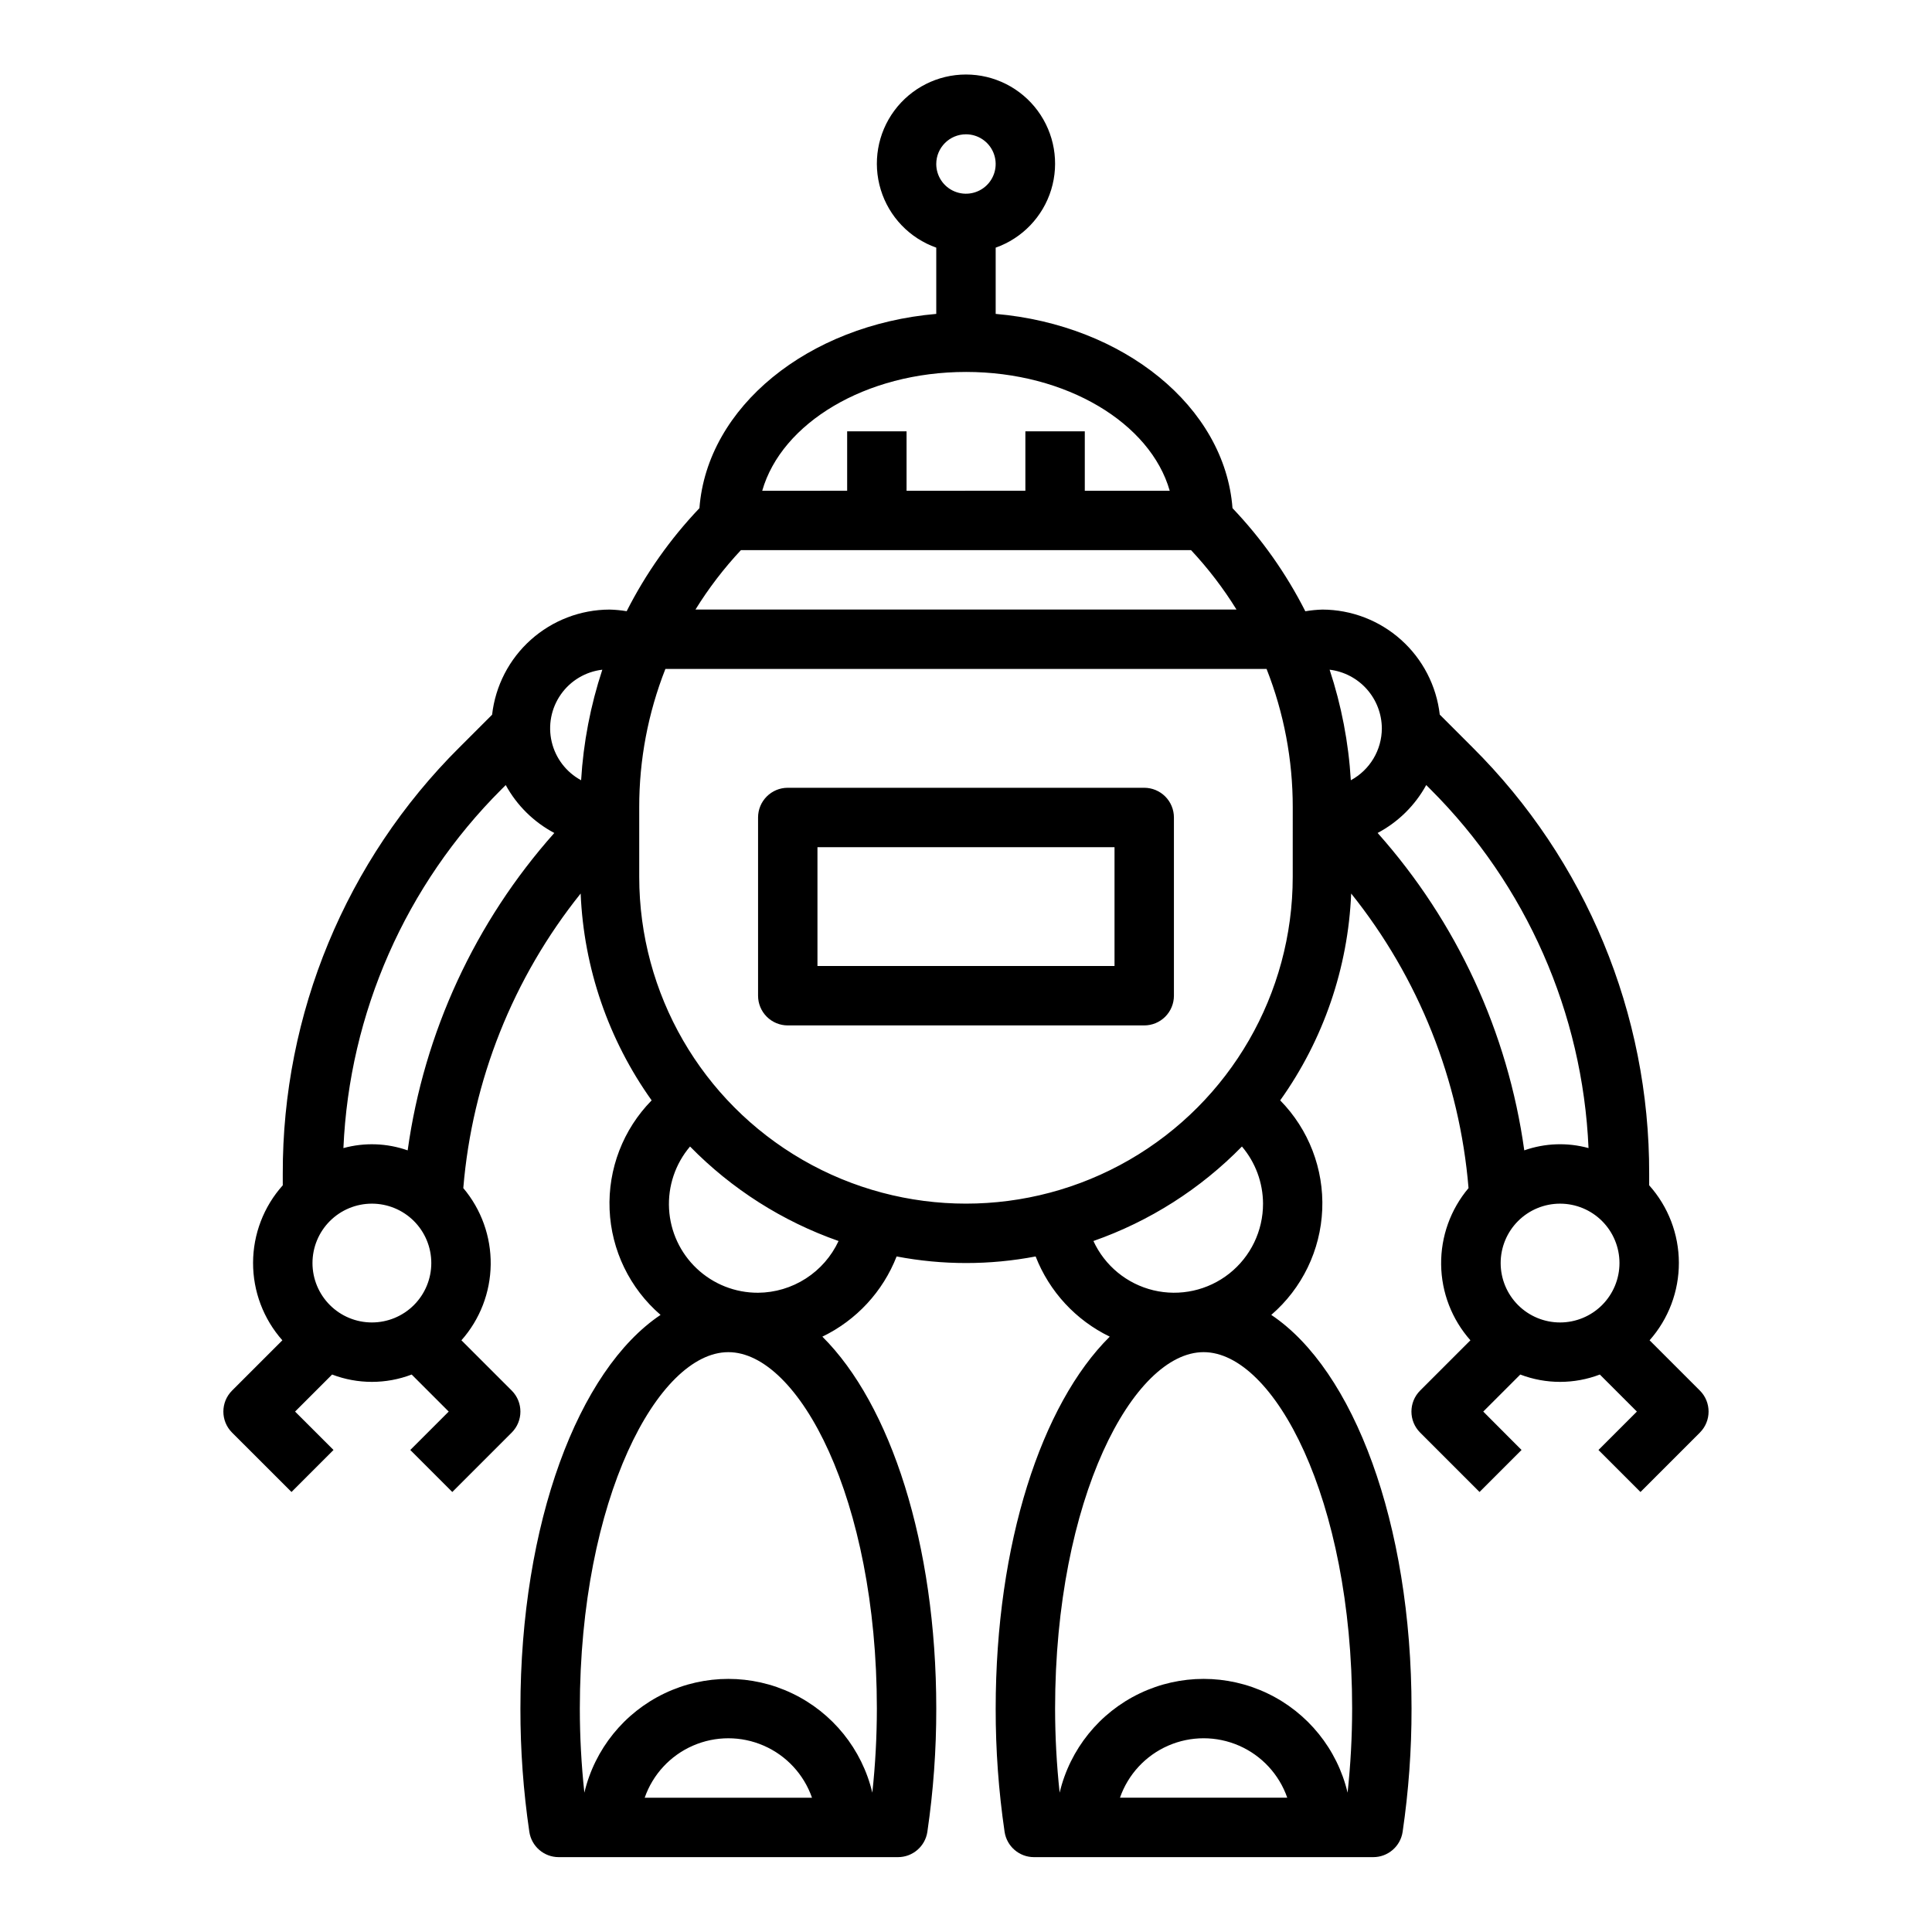 <?xml version="1.0" encoding="UTF-8"?>
<!-- Uploaded to: SVG Repo, www.svgrepo.com, Generator: SVG Repo Mixer Tools -->
<svg fill="#000000" width="800px" height="800px" version="1.1" viewBox="144 144 512 512" xmlns="http://www.w3.org/2000/svg">
 <g>
  <path d="m221.25 539.39 11.133-11.133-10.184-10.176 9.816-9.816c6.789 2.594 14.297 2.594 21.082 0l9.816 9.816-10.18 10.18 11.133 11.133 15.746-15.746c3.07-3.074 3.07-8.059 0-11.133l-13.328-13.324c4.914-5.543 7.668-12.672 7.758-20.078 0.09-7.406-2.488-14.598-7.262-20.258 2.367-28.535 13.195-55.715 31.102-78.062 0.816 19.711 7.356 38.758 18.812 54.816-7.555 7.688-11.59 18.164-11.145 28.938 0.449 10.77 5.34 20.875 13.508 27.914-21.797 14.602-37.141 55.172-37.141 104.34-0.016 10.922 0.773 21.836 2.363 32.645 0.574 3.859 3.887 6.719 7.793 6.715h89.898c3.902 0.004 7.219-2.856 7.793-6.715 1.586-10.809 2.375-21.723 2.359-32.645 0-43.73-12.148-80.656-30.188-98.574 9.008-4.344 16.039-11.938 19.68-21.254 12.172 2.328 24.672 2.328 36.84 0 3.633 9.309 10.648 16.898 19.641 21.254-18.082 17.906-30.227 54.844-30.227 98.574-0.016 10.922 0.773 21.836 2.359 32.645 0.574 3.859 3.891 6.719 7.797 6.715h89.898c3.902 0.004 7.219-2.856 7.793-6.715 1.586-10.809 2.375-21.723 2.359-32.645 0-49.168-15.344-89.742-37.172-104.34 8.172-7.039 13.059-17.145 13.508-27.914 0.445-10.773-3.586-21.25-11.145-28.938 11.457-16.059 17.996-35.105 18.812-54.816 17.906 22.348 28.734 49.527 31.102 78.062-4.773 5.66-7.352 12.852-7.262 20.258s2.844 14.535 7.758 20.078l-13.328 13.328 0.004-0.004c-3.074 3.074-3.074 8.059 0 11.133l15.742 15.742 11.133-11.133-10.148-10.176 9.816-9.816c6.789 2.594 14.293 2.594 21.082 0l9.816 9.816-10.18 10.18 11.133 11.133 15.742-15.742v-0.004c3.074-3.074 3.074-8.059 0-11.133l-13.328-13.324c5.019-5.672 7.781-12.988 7.762-20.562-0.02-7.57-2.82-14.871-7.871-20.516v-3.008c0.117-42.434-16.75-83.148-46.84-113.07l-8.66-8.66 0.004 0.004c-0.879-7.644-4.527-14.699-10.258-19.828-5.731-5.129-13.145-7.981-20.84-8.008-1.52 0.043-3.035 0.191-4.531 0.449-5.066-10-11.566-19.207-19.297-27.324-2.031-26.82-28.773-48.547-62.762-51.484v-17.555c7.059-2.496 12.516-8.191 14.711-15.352 2.191-7.16 0.855-14.938-3.598-20.957s-11.496-9.574-18.984-9.574-14.535 3.555-18.988 9.574-5.785 13.797-3.594 20.957c2.191 7.16 7.648 12.855 14.707 15.352v17.555c-33.992 2.938-60.734 24.664-62.762 51.484-7.723 8.117-14.219 17.316-19.285 27.309-1.504-0.254-3.023-0.398-4.543-0.434-7.699 0.023-15.125 2.875-20.859 8.008-5.738 5.137-9.387 12.199-10.258 19.852l-8.66 8.66v-0.004c-30.074 29.922-46.934 70.629-46.816 113.05v3.008c-5.051 5.644-7.852 12.945-7.871 20.516-0.02 7.574 2.742 14.891 7.762 20.562l-13.328 13.324c-3.074 3.074-3.074 8.059 0 11.133zm5.562-60.668c0-4.176 1.66-8.18 4.613-11.133 2.953-2.953 6.957-4.609 11.133-4.609 4.176 0 8.18 1.656 11.133 4.609 2.953 2.953 4.609 6.957 4.609 11.133s-1.656 8.18-4.609 11.133c-2.953 2.953-6.957 4.609-11.133 4.609-4.176 0-8.18-1.656-11.133-4.609-2.953-2.953-4.613-6.957-4.613-11.133zm232.83-188.93c4.523 4.84 8.559 10.113 12.043 15.746h-143.38c3.484-5.633 7.519-10.906 12.043-15.746zm-144.79 330.62c2.148-6.172 6.777-11.172 12.77-13.789s12.805-2.617 18.793 0c5.992 2.617 10.621 7.617 12.773 13.789zm61.527-23.613c-0.004 7.441-0.406 14.875-1.203 22.277-2.742-11.535-10.551-21.207-21.246-26.316-10.695-5.113-23.129-5.113-33.824 0-10.691 5.109-18.504 14.781-21.242 26.316-0.797-7.402-1.199-14.836-1.203-22.277 0-55.672 20.742-94.465 39.359-94.465 18.617 0 39.359 38.793 39.359 94.465zm-31.488-110.21c-6.031 0.027-11.84-2.266-16.227-6.402-4.391-4.133-7.023-9.797-7.356-15.816-0.332-6.019 1.656-11.941 5.562-16.535 11.023 11.262 24.492 19.832 39.359 25.043-1.895 4.07-4.906 7.519-8.684 9.945-3.777 2.43-8.168 3.734-12.656 3.766zm95.914 133.82c2.148-6.172 6.777-11.172 12.77-13.789s12.801-2.617 18.793 0c5.992 2.617 10.621 7.617 12.77 13.789zm61.527-23.613c-0.008 7.441-0.406 14.875-1.207 22.277-2.738-11.535-10.547-21.207-21.242-26.316-10.695-5.113-23.129-5.113-33.824 0-10.695 5.109-18.504 14.781-21.242 26.316-0.797-7.402-1.199-14.836-1.207-22.277 0-55.672 20.742-94.465 39.359-94.465 18.621 0 39.363 38.793 39.363 94.465zm-23.617-133.82c0.016 7.223-3.281 14.051-8.945 18.531-5.668 4.481-13.074 6.113-20.098 4.43-7.023-1.684-12.887-6.5-15.906-13.059 14.871-5.211 28.34-13.781 39.359-25.043 3.59 4.231 5.57 9.59 5.59 15.141zm7.871-86.594c0 30.938-16.504 59.523-43.297 74.992-26.789 15.465-59.801 15.465-86.59 0-26.793-15.469-43.297-44.055-43.297-74.992v-18.445c-0.02-12.547 2.336-24.984 6.934-36.66h159.32c4.602 11.676 6.953 24.113 6.934 36.66zm55.105 102.34c0-4.176 1.66-8.18 4.609-11.133 2.953-2.953 6.957-4.609 11.133-4.609s8.18 1.656 11.133 4.609c2.953 2.953 4.613 6.957 4.613 11.133s-1.66 8.18-4.613 11.133c-2.953 2.953-6.957 4.609-11.133 4.609s-8.18-1.656-11.133-4.609c-2.949-2.953-4.609-6.957-4.609-11.133zm23.285-30.473c-5.606-1.535-11.547-1.324-17.027 0.605-4.348-31.266-17.871-60.535-38.863-84.113 5.441-2.879 9.918-7.297 12.879-12.695l1.117 1.117c25.387 25.324 40.34 59.262 41.895 95.086zm-54.773-111.22c-0.008 2.816-0.777 5.582-2.223 8-1.445 2.418-3.519 4.402-5.996 5.742-0.598-9.969-2.488-19.816-5.621-29.297 3.805 0.461 7.312 2.297 9.859 5.16 2.547 2.867 3.961 6.559 3.981 10.395zm-110.21-157.44c3.184 0 6.055 1.918 7.269 4.859 1.219 2.941 0.547 6.328-1.703 8.578-2.254 2.254-5.641 2.926-8.582 1.707s-4.859-4.09-4.859-7.273c0-4.348 3.527-7.871 7.875-7.871zm0 62.977c26.609 0 48.871 13.547 53.996 31.488h-22.508v-15.746h-15.746v15.742l-31.488 0.004v-15.746h-15.742v15.742l-22.508 0.004c5.125-17.941 27.387-31.488 53.996-31.488zm-96.371 78.91c-3.133 9.48-5.023 19.328-5.621 29.297-3.926-2.121-6.762-5.816-7.789-10.164-1.027-4.344-0.148-8.918 2.414-12.574 2.559-3.656 6.562-6.043 10.996-6.559zm-26.719 31.691 1.117-1.117h0.004c2.957 5.398 7.434 9.816 12.875 12.695-20.988 23.578-34.516 52.848-38.863 84.113-5.481-1.93-11.422-2.141-17.027-0.605 1.555-35.824 16.508-69.762 41.895-95.086z"/>
  <path d="m447.23 352.77h-94.465c-4.348 0-7.871 3.523-7.871 7.871v47.234c0 2.086 0.828 4.09 2.305 5.566 1.477 1.477 3.481 2.305 5.566 2.305h94.465c2.09 0 4.09-0.828 5.566-2.305s2.305-3.481 2.305-5.566v-47.234c0-2.086-0.828-4.09-2.305-5.566-1.477-1.473-3.477-2.305-5.566-2.305zm-7.871 47.23-78.723 0.004v-31.488h78.723z"/>
 </g>
</svg>